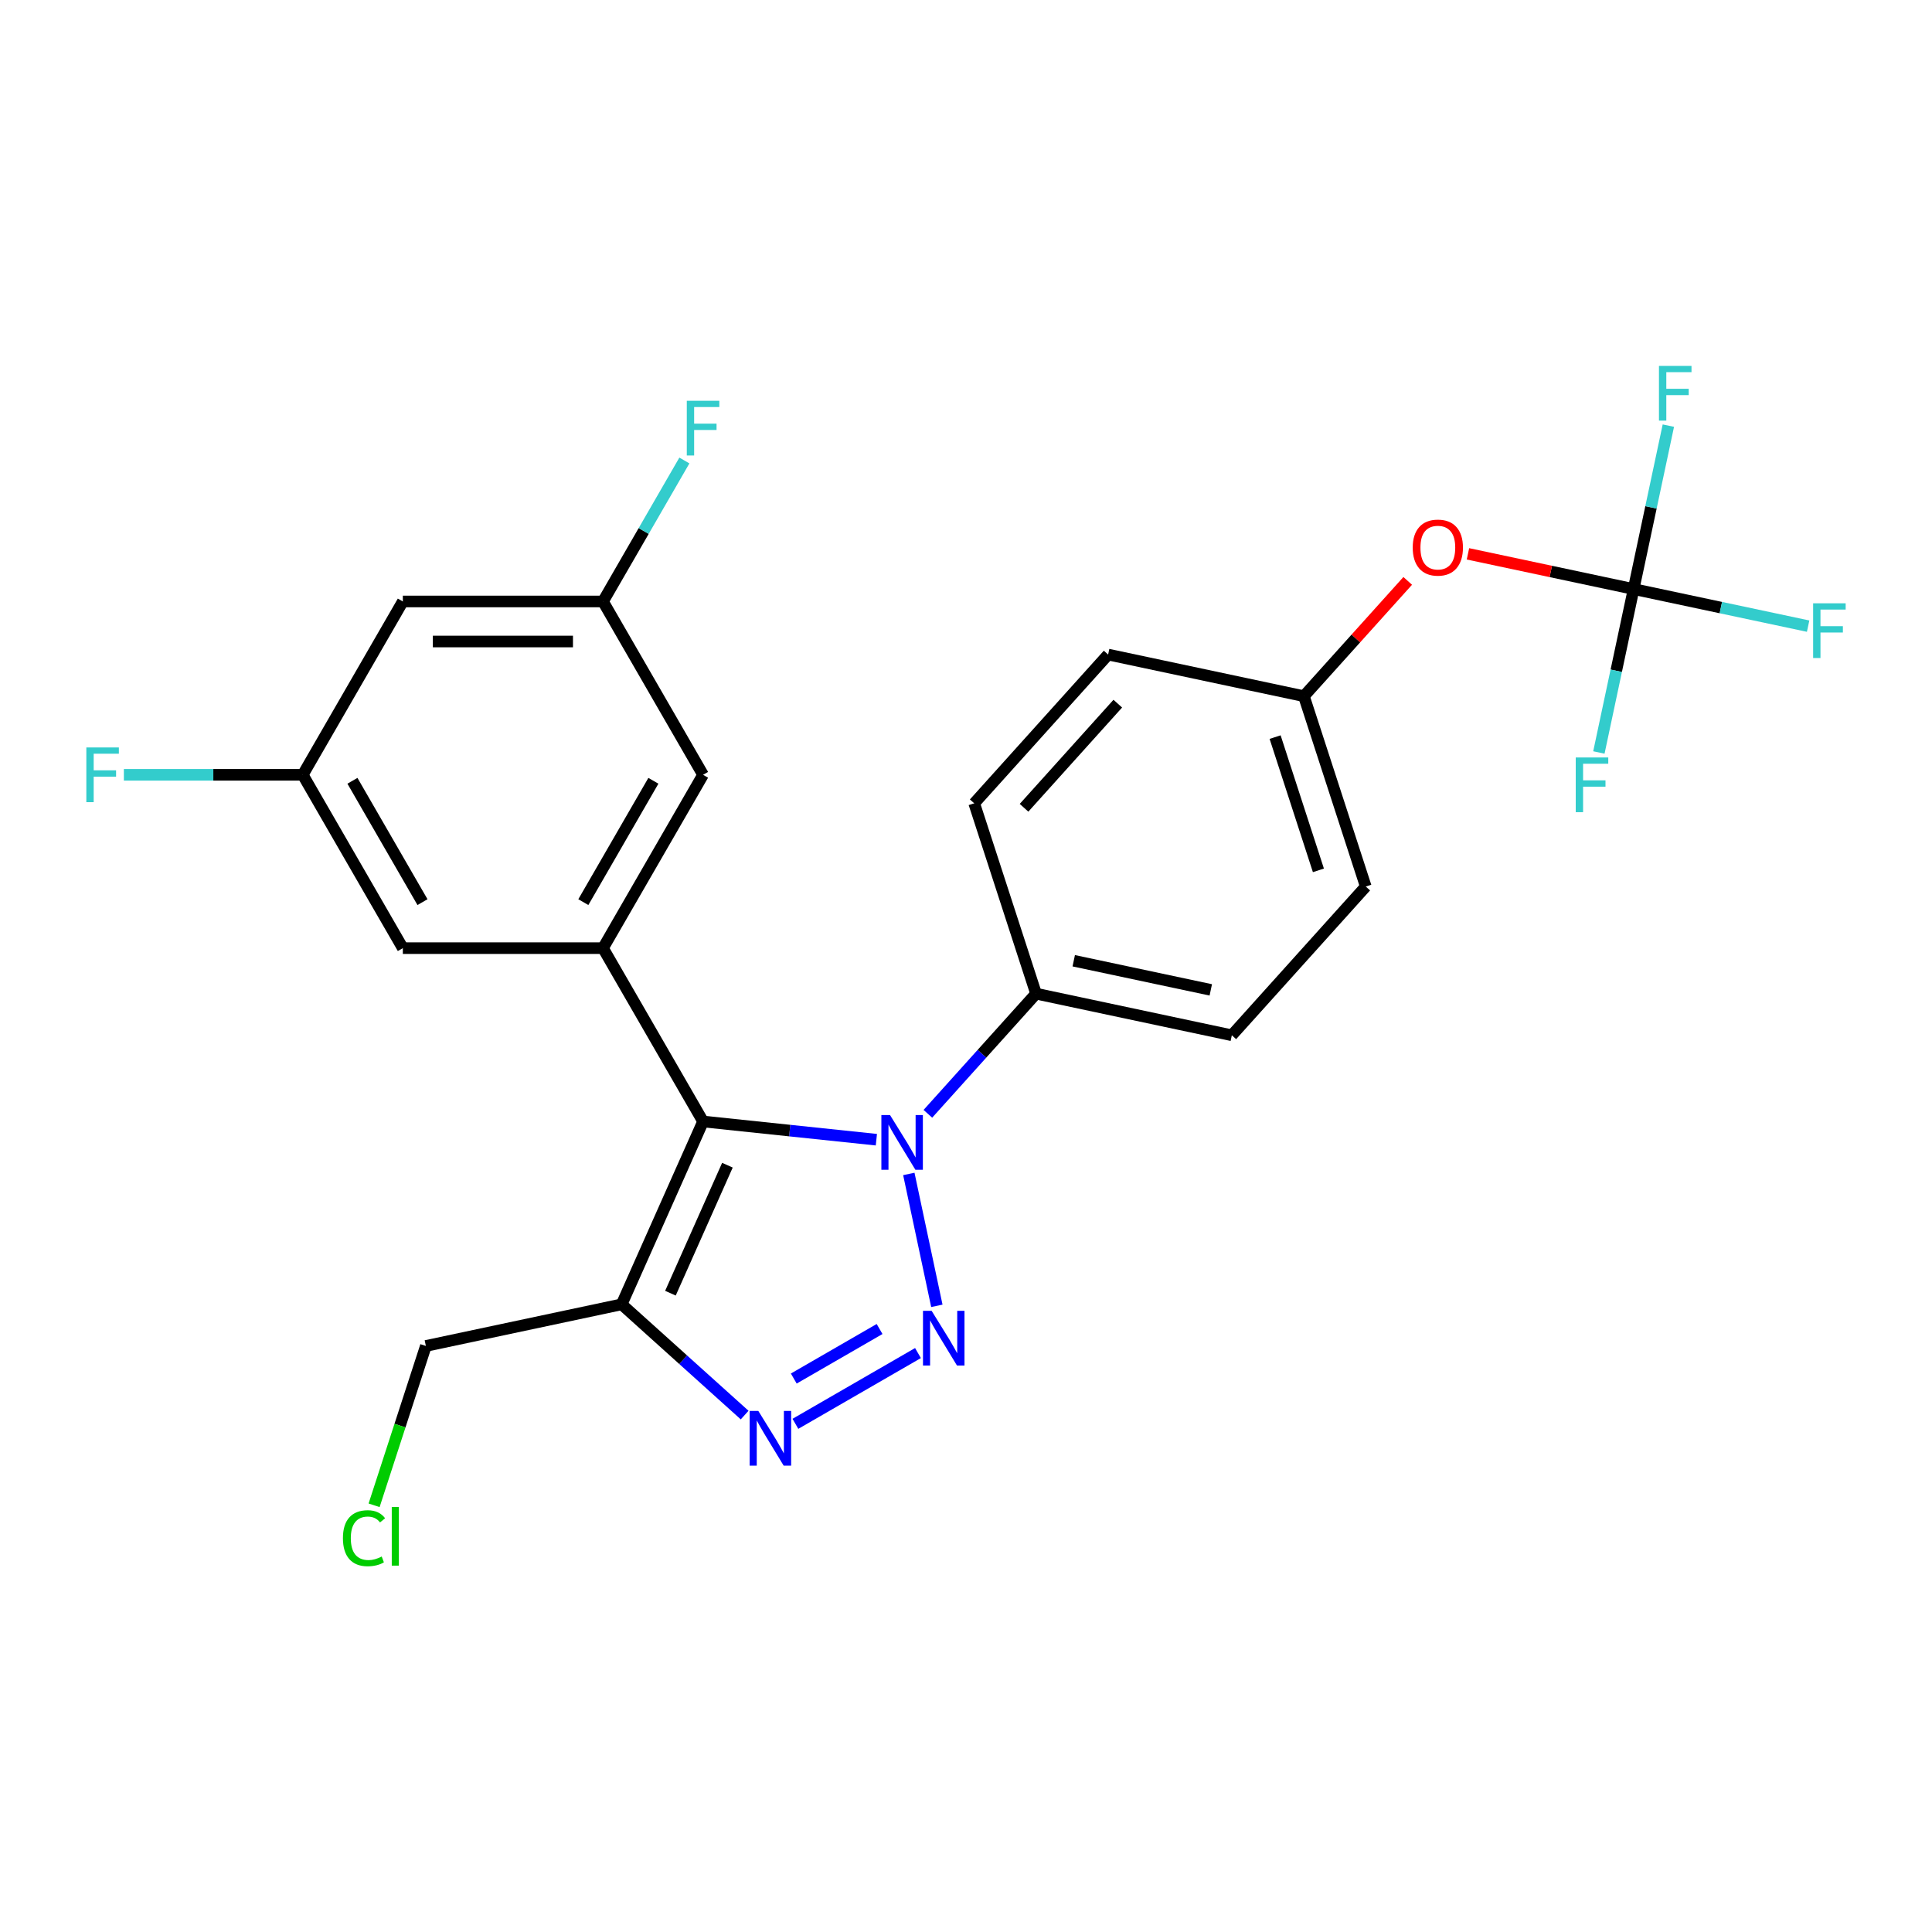 <?xml version='1.0' encoding='iso-8859-1'?>
<svg version='1.1' baseProfile='full'
              xmlns='http://www.w3.org/2000/svg'
                      xmlns:rdkit='http://www.rdkit.org/xml'
                      xmlns:xlink='http://www.w3.org/1999/xlink'
                  xml:space='preserve'
width='1000px' height='1000px' viewBox='0 0 1000 1000'>
<!-- END OF HEADER -->
<rect style='opacity:1.0;fill:#FFFFFF;stroke:none' width='1000' height='1000' x='0' y='0'> </rect>
<path class='bond-0' d='M 484.916,675.894 L 470.406,607.63' style='fill:none;fill-rule:evenodd;stroke:#0000FF;stroke-width:6px;stroke-linecap:butt;stroke-linejoin:miter;stroke-opacity:1' />
<path class='bond-2' d='M 475.146,700.34 L 411.702,736.97' style='fill:none;fill-rule:evenodd;stroke:#0000FF;stroke-width:6px;stroke-linecap:butt;stroke-linejoin:miter;stroke-opacity:1' />
<path class='bond-2' d='M 455.269,687.89 L 410.858,713.531' style='fill:none;fill-rule:evenodd;stroke:#0000FF;stroke-width:6px;stroke-linecap:butt;stroke-linejoin:miter;stroke-opacity:1' />
<path class='bond-1' d='M 453.607,589.907 L 408.756,585.193' style='fill:none;fill-rule:evenodd;stroke:#0000FF;stroke-width:6px;stroke-linecap:butt;stroke-linejoin:miter;stroke-opacity:1' />
<path class='bond-1' d='M 408.756,585.193 L 363.905,580.479' style='fill:none;fill-rule:evenodd;stroke:#000000;stroke-width:6px;stroke-linecap:butt;stroke-linejoin:miter;stroke-opacity:1' />
<path class='bond-6' d='M 480.266,576.504 L 508.262,545.412' style='fill:none;fill-rule:evenodd;stroke:#0000FF;stroke-width:6px;stroke-linecap:butt;stroke-linejoin:miter;stroke-opacity:1' />
<path class='bond-6' d='M 508.262,545.412 L 536.258,514.319' style='fill:none;fill-rule:evenodd;stroke:#000000;stroke-width:6px;stroke-linecap:butt;stroke-linejoin:miter;stroke-opacity:1' />
<path class='bond-4' d='M 363.905,580.479 L 312.105,490.76' style='fill:none;fill-rule:evenodd;stroke:#000000;stroke-width:6px;stroke-linecap:butt;stroke-linejoin:miter;stroke-opacity:1' />
<path class='bond-25' d='M 363.905,580.479 L 321.767,675.122' style='fill:none;fill-rule:evenodd;stroke:#000000;stroke-width:6px;stroke-linecap:butt;stroke-linejoin:miter;stroke-opacity:1' />
<path class='bond-25' d='M 376.513,603.103 L 347.016,669.353' style='fill:none;fill-rule:evenodd;stroke:#000000;stroke-width:6px;stroke-linecap:butt;stroke-linejoin:miter;stroke-opacity:1' />
<path class='bond-3' d='M 385.426,732.441 L 353.597,703.782' style='fill:none;fill-rule:evenodd;stroke:#0000FF;stroke-width:6px;stroke-linecap:butt;stroke-linejoin:miter;stroke-opacity:1' />
<path class='bond-3' d='M 353.597,703.782 L 321.767,675.122' style='fill:none;fill-rule:evenodd;stroke:#000000;stroke-width:6px;stroke-linecap:butt;stroke-linejoin:miter;stroke-opacity:1' />
<path class='bond-19' d='M 321.767,675.122 L 220.432,696.662' style='fill:none;fill-rule:evenodd;stroke:#000000;stroke-width:6px;stroke-linecap:butt;stroke-linejoin:miter;stroke-opacity:1' />
<path class='bond-7' d='M 312.105,490.76 L 363.905,401.04' style='fill:none;fill-rule:evenodd;stroke:#000000;stroke-width:6px;stroke-linecap:butt;stroke-linejoin:miter;stroke-opacity:1' />
<path class='bond-7' d='M 301.931,466.942 L 338.191,404.138' style='fill:none;fill-rule:evenodd;stroke:#000000;stroke-width:6px;stroke-linecap:butt;stroke-linejoin:miter;stroke-opacity:1' />
<path class='bond-8' d='M 312.105,490.76 L 208.506,490.76' style='fill:none;fill-rule:evenodd;stroke:#000000;stroke-width:6px;stroke-linecap:butt;stroke-linejoin:miter;stroke-opacity:1' />
<path class='bond-5' d='M 845.558,304.891 L 802.685,295.778' style='fill:none;fill-rule:evenodd;stroke:#000000;stroke-width:6px;stroke-linecap:butt;stroke-linejoin:miter;stroke-opacity:1' />
<path class='bond-5' d='M 802.685,295.778 L 759.812,286.665' style='fill:none;fill-rule:evenodd;stroke:#FF0000;stroke-width:6px;stroke-linecap:butt;stroke-linejoin:miter;stroke-opacity:1' />
<path class='bond-15' d='M 845.558,304.891 L 890.72,314.491' style='fill:none;fill-rule:evenodd;stroke:#000000;stroke-width:6px;stroke-linecap:butt;stroke-linejoin:miter;stroke-opacity:1' />
<path class='bond-15' d='M 890.72,314.491 L 935.883,324.09' style='fill:none;fill-rule:evenodd;stroke:#33CCCC;stroke-width:6px;stroke-linecap:butt;stroke-linejoin:miter;stroke-opacity:1' />
<path class='bond-16' d='M 845.558,304.891 L 854.547,262.598' style='fill:none;fill-rule:evenodd;stroke:#000000;stroke-width:6px;stroke-linecap:butt;stroke-linejoin:miter;stroke-opacity:1' />
<path class='bond-16' d='M 854.547,262.598 L 863.537,220.306' style='fill:none;fill-rule:evenodd;stroke:#33CCCC;stroke-width:6px;stroke-linecap:butt;stroke-linejoin:miter;stroke-opacity:1' />
<path class='bond-17' d='M 845.558,304.891 L 836.568,347.184' style='fill:none;fill-rule:evenodd;stroke:#000000;stroke-width:6px;stroke-linecap:butt;stroke-linejoin:miter;stroke-opacity:1' />
<path class='bond-17' d='M 836.568,347.184 L 827.578,389.476' style='fill:none;fill-rule:evenodd;stroke:#33CCCC;stroke-width:6px;stroke-linecap:butt;stroke-linejoin:miter;stroke-opacity:1' />
<path class='bond-13' d='M 536.258,514.319 L 637.593,535.859' style='fill:none;fill-rule:evenodd;stroke:#000000;stroke-width:6px;stroke-linecap:butt;stroke-linejoin:miter;stroke-opacity:1' />
<path class='bond-13' d='M 555.766,497.283 L 626.701,512.361' style='fill:none;fill-rule:evenodd;stroke:#000000;stroke-width:6px;stroke-linecap:butt;stroke-linejoin:miter;stroke-opacity:1' />
<path class='bond-14' d='M 536.258,514.319 L 504.244,415.79' style='fill:none;fill-rule:evenodd;stroke:#000000;stroke-width:6px;stroke-linecap:butt;stroke-linejoin:miter;stroke-opacity:1' />
<path class='bond-10' d='M 363.905,401.04 L 312.105,311.321' style='fill:none;fill-rule:evenodd;stroke:#000000;stroke-width:6px;stroke-linecap:butt;stroke-linejoin:miter;stroke-opacity:1' />
<path class='bond-11' d='M 208.506,490.76 L 156.706,401.04' style='fill:none;fill-rule:evenodd;stroke:#000000;stroke-width:6px;stroke-linecap:butt;stroke-linejoin:miter;stroke-opacity:1' />
<path class='bond-11' d='M 218.68,466.942 L 182.42,404.138' style='fill:none;fill-rule:evenodd;stroke:#000000;stroke-width:6px;stroke-linecap:butt;stroke-linejoin:miter;stroke-opacity:1' />
<path class='bond-9' d='M 728.632,300.666 L 701.767,330.503' style='fill:none;fill-rule:evenodd;stroke:#FF0000;stroke-width:6px;stroke-linecap:butt;stroke-linejoin:miter;stroke-opacity:1' />
<path class='bond-9' d='M 701.767,330.503 L 674.901,360.341' style='fill:none;fill-rule:evenodd;stroke:#000000;stroke-width:6px;stroke-linecap:butt;stroke-linejoin:miter;stroke-opacity:1' />
<path class='bond-20' d='M 312.105,311.321 L 333.17,274.836' style='fill:none;fill-rule:evenodd;stroke:#000000;stroke-width:6px;stroke-linecap:butt;stroke-linejoin:miter;stroke-opacity:1' />
<path class='bond-20' d='M 333.17,274.836 L 354.234,238.351' style='fill:none;fill-rule:evenodd;stroke:#33CCCC;stroke-width:6px;stroke-linecap:butt;stroke-linejoin:miter;stroke-opacity:1' />
<path class='bond-27' d='M 312.105,311.321 L 208.506,311.321' style='fill:none;fill-rule:evenodd;stroke:#000000;stroke-width:6px;stroke-linecap:butt;stroke-linejoin:miter;stroke-opacity:1' />
<path class='bond-27' d='M 296.565,332.04 L 224.046,332.04' style='fill:none;fill-rule:evenodd;stroke:#000000;stroke-width:6px;stroke-linecap:butt;stroke-linejoin:miter;stroke-opacity:1' />
<path class='bond-12' d='M 156.706,401.04 L 208.506,311.321' style='fill:none;fill-rule:evenodd;stroke:#000000;stroke-width:6px;stroke-linecap:butt;stroke-linejoin:miter;stroke-opacity:1' />
<path class='bond-21' d='M 156.706,401.04 L 110.412,401.04' style='fill:none;fill-rule:evenodd;stroke:#000000;stroke-width:6px;stroke-linecap:butt;stroke-linejoin:miter;stroke-opacity:1' />
<path class='bond-21' d='M 110.412,401.04 L 64.117,401.04' style='fill:none;fill-rule:evenodd;stroke:#33CCCC;stroke-width:6px;stroke-linecap:butt;stroke-linejoin:miter;stroke-opacity:1' />
<path class='bond-22' d='M 637.593,535.859 L 706.915,458.869' style='fill:none;fill-rule:evenodd;stroke:#000000;stroke-width:6px;stroke-linecap:butt;stroke-linejoin:miter;stroke-opacity:1' />
<path class='bond-23' d='M 504.244,415.79 L 573.565,338.801' style='fill:none;fill-rule:evenodd;stroke:#000000;stroke-width:6px;stroke-linecap:butt;stroke-linejoin:miter;stroke-opacity:1' />
<path class='bond-23' d='M 530.04,418.106 L 578.565,364.214' style='fill:none;fill-rule:evenodd;stroke:#000000;stroke-width:6px;stroke-linecap:butt;stroke-linejoin:miter;stroke-opacity:1' />
<path class='bond-18' d='M 674.901,360.341 L 573.565,338.801' style='fill:none;fill-rule:evenodd;stroke:#000000;stroke-width:6px;stroke-linecap:butt;stroke-linejoin:miter;stroke-opacity:1' />
<path class='bond-26' d='M 674.901,360.341 L 706.915,458.869' style='fill:none;fill-rule:evenodd;stroke:#000000;stroke-width:6px;stroke-linecap:butt;stroke-linejoin:miter;stroke-opacity:1' />
<path class='bond-26' d='M 659.997,381.523 L 682.407,450.493' style='fill:none;fill-rule:evenodd;stroke:#000000;stroke-width:6px;stroke-linecap:butt;stroke-linejoin:miter;stroke-opacity:1' />
<path class='bond-24' d='M 220.432,696.662 L 207.032,737.901' style='fill:none;fill-rule:evenodd;stroke:#000000;stroke-width:6px;stroke-linecap:butt;stroke-linejoin:miter;stroke-opacity:1' />
<path class='bond-24' d='M 207.032,737.901 L 193.633,779.14' style='fill:none;fill-rule:evenodd;stroke:#00CC00;stroke-width:6px;stroke-linecap:butt;stroke-linejoin:miter;stroke-opacity:1' />
<path  class='atom-0' d='M 482.216 678.484
L 491.496 693.484
Q 492.416 694.964, 493.896 697.644
Q 495.376 700.324, 495.456 700.484
L 495.456 678.484
L 499.216 678.484
L 499.216 706.804
L 495.336 706.804
L 485.376 690.404
Q 484.216 688.484, 482.976 686.284
Q 481.776 684.084, 481.416 683.404
L 481.416 706.804
L 477.736 706.804
L 477.736 678.484
L 482.216 678.484
' fill='#0000FF'/>
<path  class='atom-1' d='M 460.677 577.148
L 469.957 592.148
Q 470.877 593.628, 472.357 596.308
Q 473.837 598.988, 473.917 599.148
L 473.917 577.148
L 477.677 577.148
L 477.677 605.468
L 473.797 605.468
L 463.837 589.068
Q 462.677 587.148, 461.437 584.948
Q 460.237 582.748, 459.877 582.068
L 459.877 605.468
L 456.197 605.468
L 456.197 577.148
L 460.677 577.148
' fill='#0000FF'/>
<path  class='atom-3' d='M 392.496 730.283
L 401.776 745.283
Q 402.696 746.763, 404.176 749.443
Q 405.656 752.123, 405.736 752.283
L 405.736 730.283
L 409.496 730.283
L 409.496 758.603
L 405.616 758.603
L 395.656 742.203
Q 394.496 740.283, 393.256 738.083
Q 392.056 735.883, 391.696 735.203
L 391.696 758.603
L 388.016 758.603
L 388.016 730.283
L 392.496 730.283
' fill='#0000FF'/>
<path  class='atom-10' d='M 731.222 283.431
Q 731.222 276.631, 734.582 272.831
Q 737.942 269.031, 744.222 269.031
Q 750.502 269.031, 753.862 272.831
Q 757.222 276.631, 757.222 283.431
Q 757.222 290.311, 753.822 294.231
Q 750.422 298.111, 744.222 298.111
Q 737.982 298.111, 734.582 294.231
Q 731.222 290.351, 731.222 283.431
M 744.222 294.911
Q 748.542 294.911, 750.862 292.031
Q 753.222 289.111, 753.222 283.431
Q 753.222 277.871, 750.862 275.071
Q 748.542 272.231, 744.222 272.231
Q 739.902 272.231, 737.542 275.031
Q 735.222 277.831, 735.222 283.431
Q 735.222 289.151, 737.542 292.031
Q 739.902 294.911, 744.222 294.911
' fill='#FF0000'/>
<path  class='atom-16' d='M 938.473 312.27
L 955.313 312.27
L 955.313 315.51
L 942.273 315.51
L 942.273 324.11
L 953.873 324.11
L 953.873 327.39
L 942.273 327.39
L 942.273 340.59
L 938.473 340.59
L 938.473 312.27
' fill='#33CCCC'/>
<path  class='atom-17' d='M 858.677 189.396
L 875.517 189.396
L 875.517 192.636
L 862.477 192.636
L 862.477 201.236
L 874.077 201.236
L 874.077 204.516
L 862.477 204.516
L 862.477 217.716
L 858.677 217.716
L 858.677 189.396
' fill='#33CCCC'/>
<path  class='atom-18' d='M 815.598 392.066
L 832.438 392.066
L 832.438 395.306
L 819.398 395.306
L 819.398 403.906
L 830.998 403.906
L 830.998 407.186
L 819.398 407.186
L 819.398 420.386
L 815.598 420.386
L 815.598 392.066
' fill='#33CCCC'/>
<path  class='atom-21' d='M 355.485 207.441
L 372.325 207.441
L 372.325 210.681
L 359.285 210.681
L 359.285 219.281
L 370.885 219.281
L 370.885 222.561
L 359.285 222.561
L 359.285 235.761
L 355.485 235.761
L 355.485 207.441
' fill='#33CCCC'/>
<path  class='atom-22' d='M 44.687 386.88
L 61.527 386.88
L 61.527 390.12
L 48.487 390.12
L 48.487 398.72
L 60.087 398.72
L 60.087 402
L 48.487 402
L 48.487 415.2
L 44.687 415.2
L 44.687 386.88
' fill='#33CCCC'/>
<path  class='atom-25' d='M 177.498 796.17
Q 177.498 789.13, 180.778 785.45
Q 184.098 781.73, 190.378 781.73
Q 196.218 781.73, 199.338 785.85
L 196.698 788.01
Q 194.418 785.01, 190.378 785.01
Q 186.098 785.01, 183.818 787.89
Q 181.578 790.73, 181.578 796.17
Q 181.578 801.77, 183.898 804.65
Q 186.258 807.53, 190.818 807.53
Q 193.938 807.53, 197.578 805.65
L 198.698 808.65
Q 197.218 809.61, 194.978 810.17
Q 192.738 810.73, 190.258 810.73
Q 184.098 810.73, 180.778 806.97
Q 177.498 803.21, 177.498 796.17
' fill='#00CC00'/>
<path  class='atom-25' d='M 202.778 780.01
L 206.458 780.01
L 206.458 810.37
L 202.778 810.37
L 202.778 780.01
' fill='#00CC00'/>
</svg>
